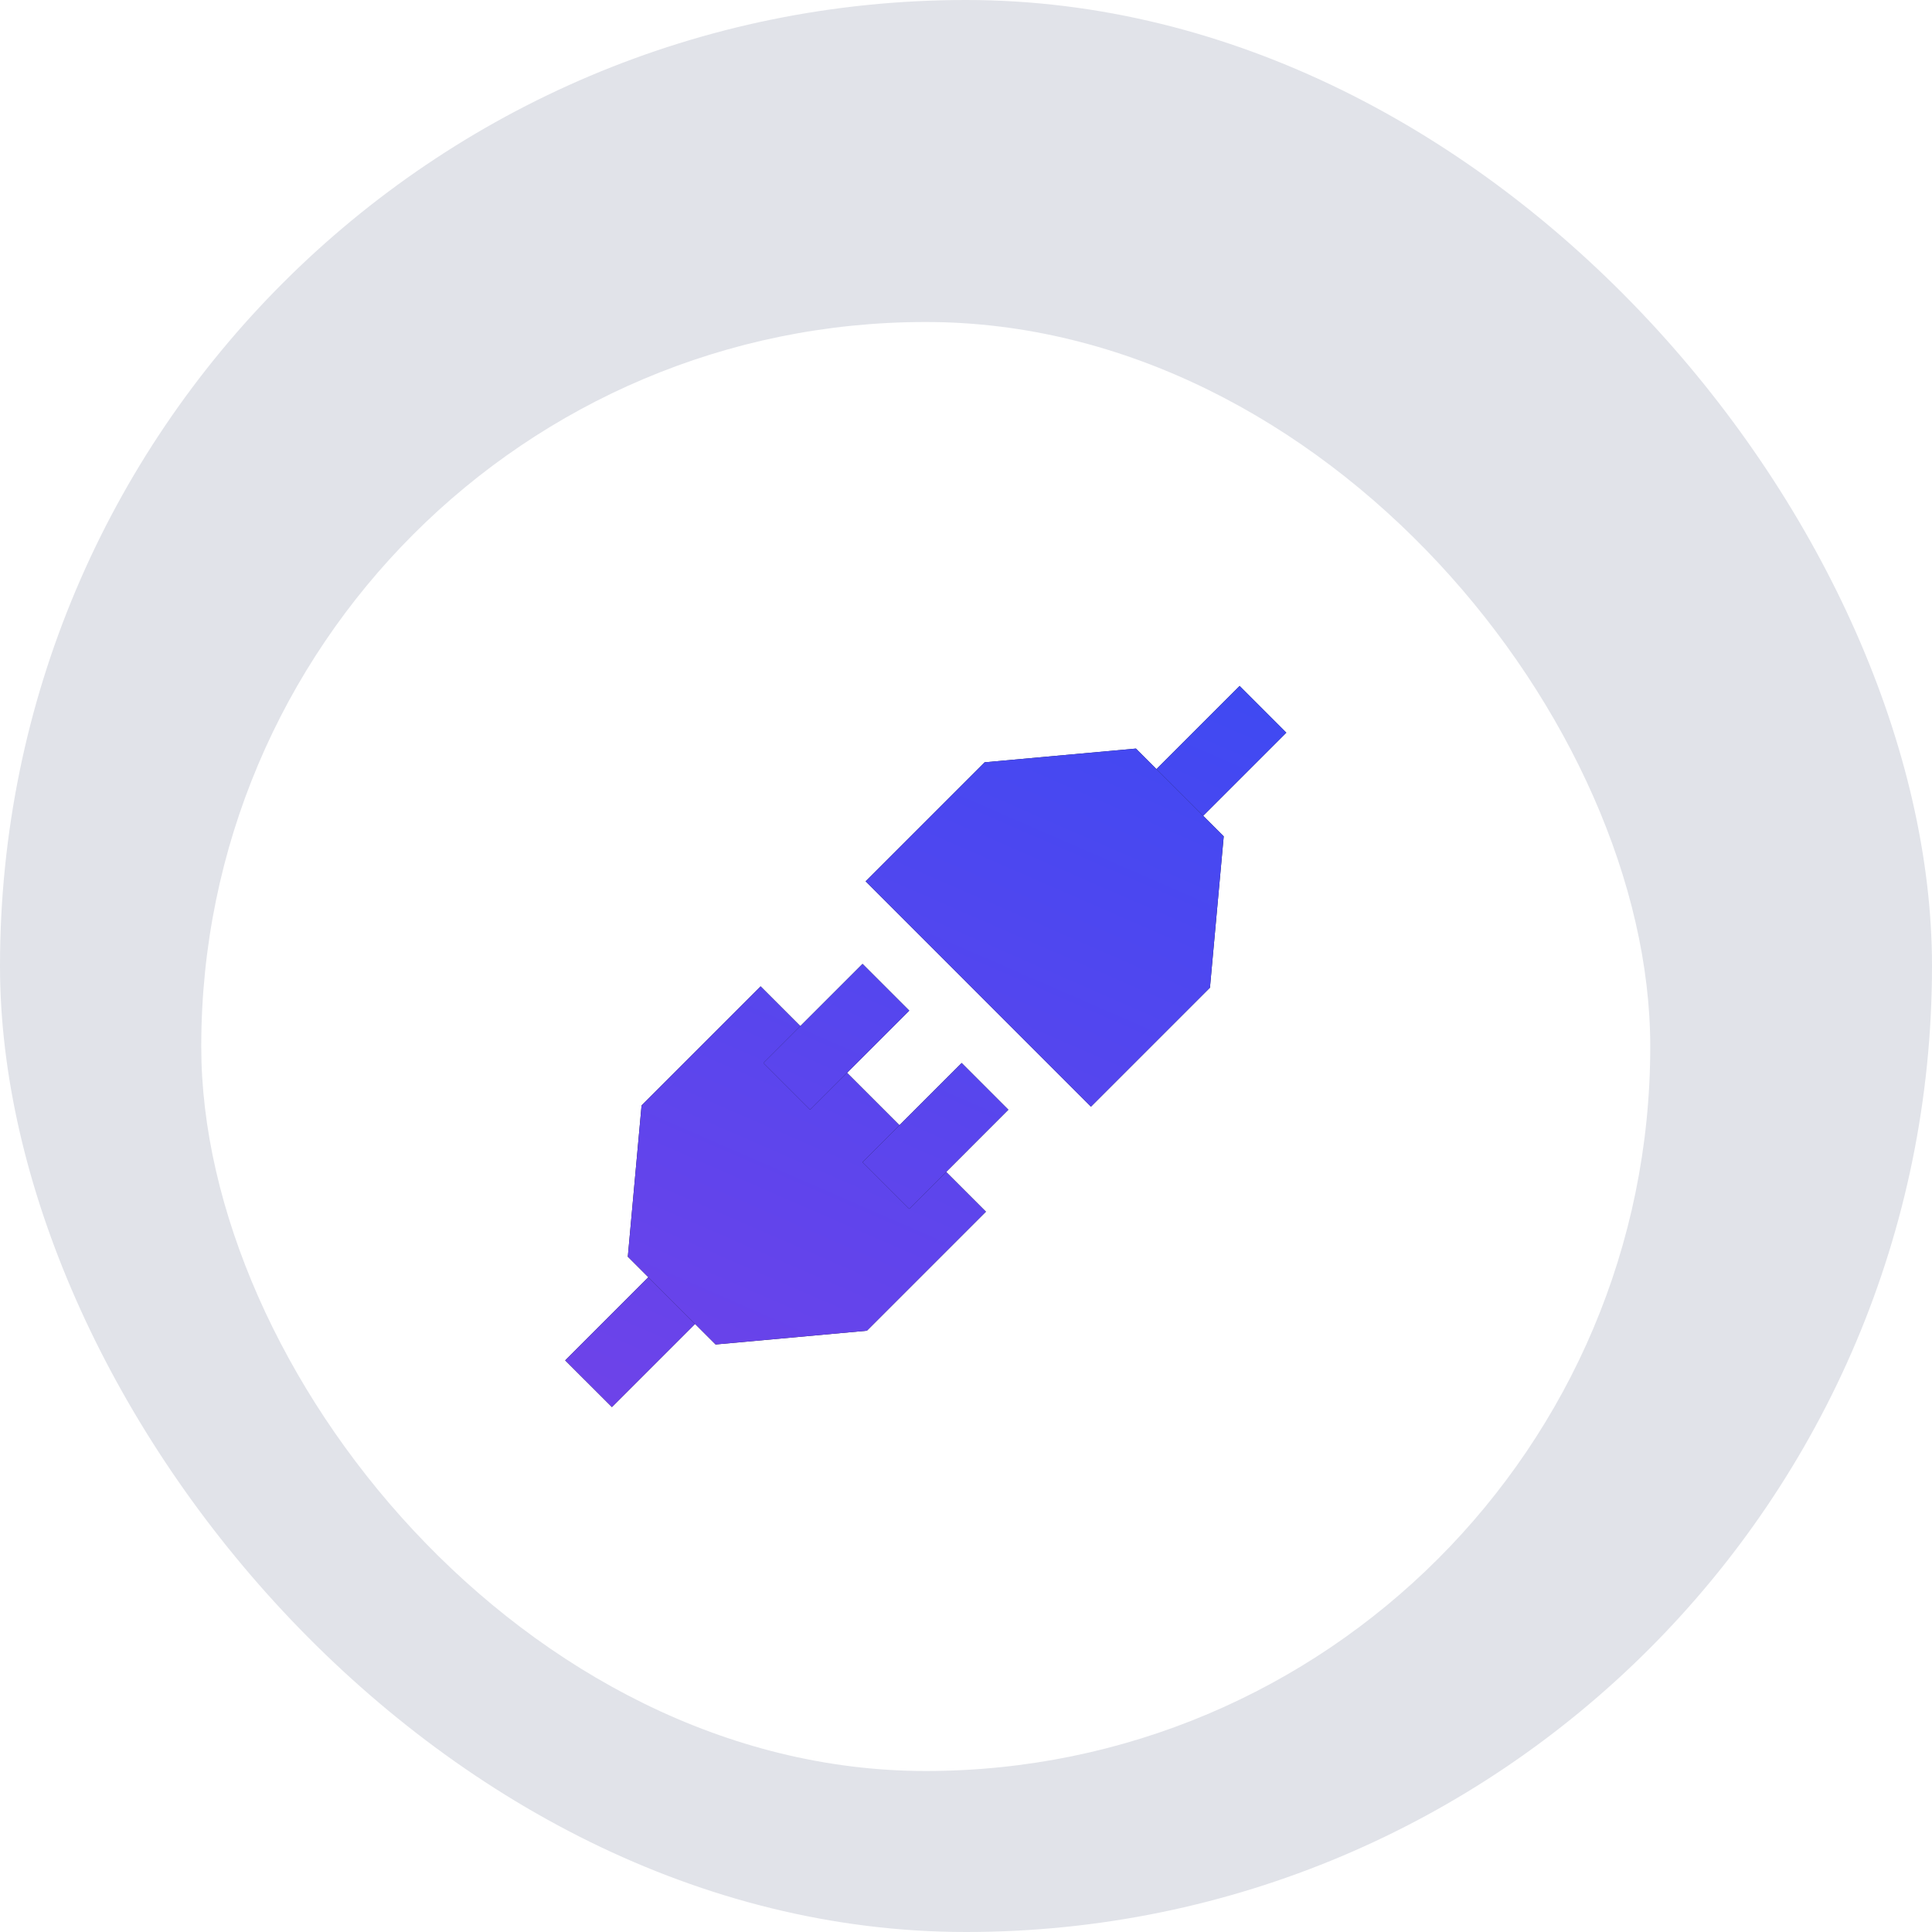 <svg width="48" height="48" viewBox="0 0 48 48" fill="none" xmlns="http://www.w3.org/2000/svg">
<rect width="48" height="48" rx="24" fill="#E1E3E9"/>
<g filter="url(#filter0_d_372_10318)">
<rect x="6" y="6" width="36" height="36" rx="18" fill="white"/>
<path fill-rule="evenodd" clip-rule="evenodd" d="M32.958 16.203L30.156 19.005L28.995 17.844L31.798 15.042L32.958 16.203Z" fill="#141B34"/>
<path fill-rule="evenodd" clip-rule="evenodd" d="M32.958 16.203L30.156 19.005L28.995 17.844L31.798 15.042L32.958 16.203Z" fill="url(#paint0_linear_372_10318)"/>
<path fill-rule="evenodd" clip-rule="evenodd" d="M19.005 30.156L16.203 32.958L15.042 31.798L17.844 28.995L19.005 30.156Z" fill="#141B34"/>
<path fill-rule="evenodd" clip-rule="evenodd" d="M19.005 30.156L16.203 32.958L15.042 31.798L17.844 28.995L19.005 30.156Z" fill="url(#paint1_linear_372_10318)"/>
<path d="M19.897 22.506L25.495 28.104L22.538 31.061L18.779 31.403L16.598 29.222L16.94 25.463L19.897 22.506Z" fill="#141B34"/>
<path d="M19.897 22.506L25.495 28.104L22.538 31.061L18.779 31.403L16.598 29.222L16.94 25.463L19.897 22.506Z" fill="url(#paint2_linear_372_10318)"/>
<path d="M29.222 16.598L31.403 18.778L31.061 22.538L28.104 25.495L22.506 19.896L25.463 16.939L29.222 16.598Z" fill="#141B34"/>
<path d="M29.222 16.598L31.403 18.778L31.061 22.538L28.104 25.495L22.506 19.896L25.463 16.939L29.222 16.598Z" fill="url(#paint3_linear_372_10318)"/>
<path fill-rule="evenodd" clip-rule="evenodd" d="M23.59 23.109L21.128 25.571L19.967 24.41L22.429 21.948L23.59 23.109ZM26.052 25.571L23.59 28.034L22.429 26.873L24.892 24.41L26.052 25.571Z" fill="#141B34"/>
<path fill-rule="evenodd" clip-rule="evenodd" d="M23.59 23.109L21.128 25.571L19.967 24.41L22.429 21.948L23.59 23.109ZM26.052 25.571L23.59 28.034L22.429 26.873L24.892 24.41L26.052 25.571Z" fill="url(#paint4_linear_372_10318)"/>
</g>
<defs>
<filter id="filter0_d_372_10318" x="1" y="4" width="44" height="44" filterUnits="userSpaceOnUse" color-interpolation-filters="sRGB">
<feFlood flood-opacity="0" result="BackgroundImageFix"/>
<feColorMatrix in="SourceAlpha" type="matrix" values="0 0 0 0 0 0 0 0 0 0 0 0 0 0 0 0 0 0 127 0" result="hardAlpha"/>
<feOffset dx="-1" dy="2"/>
<feGaussianBlur stdDeviation="2"/>
<feComposite in2="hardAlpha" operator="out"/>
<feColorMatrix type="matrix" values="0 0 0 0 0.824 0 0 0 0 0.833 0 0 0 0 0.862 0 0 0 1 0"/>
<feBlend mode="normal" in2="BackgroundImageFix" result="effect1_dropShadow_372_10318"/>
<feBlend mode="normal" in="SourceGraphic" in2="effect1_dropShadow_372_10318" result="shape"/>
</filter>
<linearGradient id="paint0_linear_372_10318" x1="26.817" y1="-20.792" x2="3.426" y2="32.821" gradientUnits="userSpaceOnUse">
<stop stop-color="#0052FF"/>
<stop offset="1" stop-color="#7841E7"/>
</linearGradient>
<linearGradient id="paint1_linear_372_10318" x1="26.817" y1="-20.792" x2="3.426" y2="32.821" gradientUnits="userSpaceOnUse">
<stop stop-color="#0052FF"/>
<stop offset="1" stop-color="#7841E7"/>
</linearGradient>
<linearGradient id="paint2_linear_372_10318" x1="26.817" y1="-20.792" x2="3.426" y2="32.821" gradientUnits="userSpaceOnUse">
<stop stop-color="#0052FF"/>
<stop offset="1" stop-color="#7841E7"/>
</linearGradient>
<linearGradient id="paint3_linear_372_10318" x1="26.817" y1="-20.792" x2="3.426" y2="32.821" gradientUnits="userSpaceOnUse">
<stop stop-color="#0052FF"/>
<stop offset="1" stop-color="#7841E7"/>
</linearGradient>
<linearGradient id="paint4_linear_372_10318" x1="26.817" y1="-20.792" x2="3.426" y2="32.821" gradientUnits="userSpaceOnUse">
<stop stop-color="#0052FF"/>
<stop offset="1" stop-color="#7841E7"/>
</linearGradient>
</defs>
</svg>
